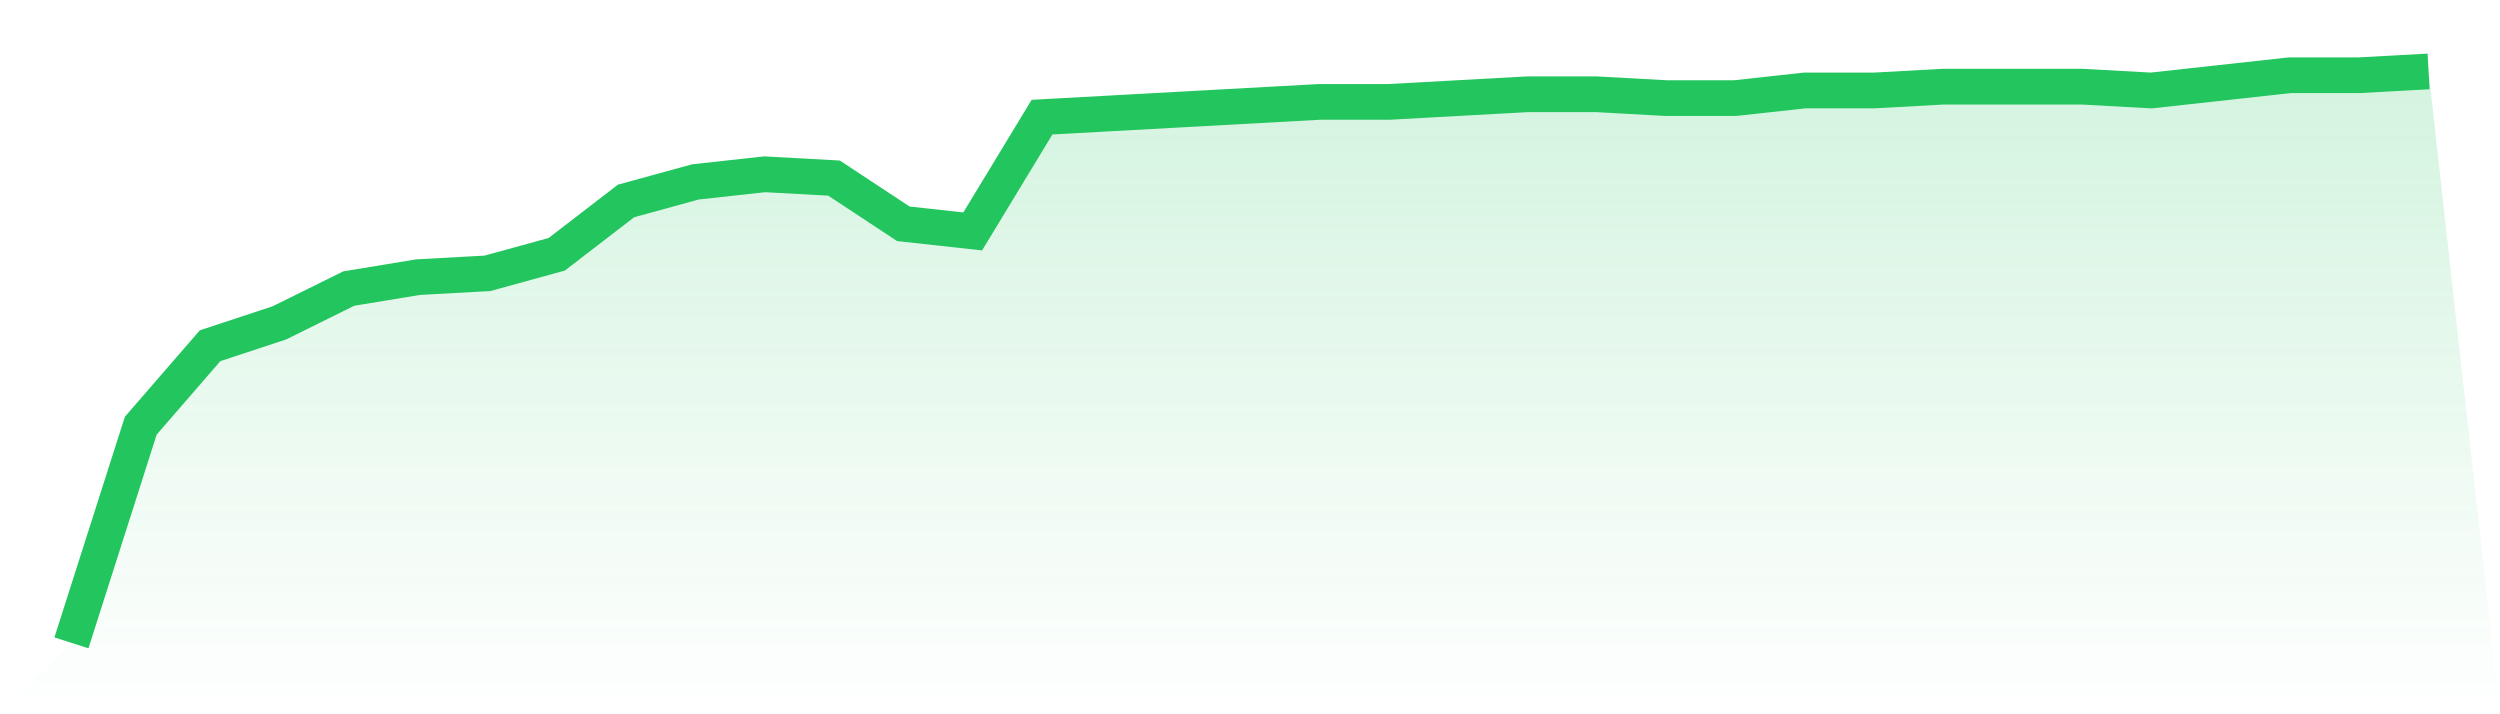 <svg viewBox="0 0 140 40" xmlns="http://www.w3.org/2000/svg">
<defs>
<linearGradient id="gradient" x1="0" x2="0" y1="0" y2="1">
<stop offset="0%" stop-color="#22c55e" stop-opacity="0.2"/>
<stop offset="100%" stop-color="#22c55e" stop-opacity="0"/>
</linearGradient>
</defs>
<path d="M4,36 L4,36 L7.882,23.84 L11.765,19.36 L15.647,18.08 L19.529,16.16 L23.412,15.52 L27.294,15.307 L31.176,14.24 L35.059,11.253 L38.941,10.187 L42.824,9.76 L46.706,9.973 L50.588,12.533 L54.471,12.96 L58.353,6.56 L62.235,6.347 L66.118,6.133 L70,5.92 L73.882,5.707 L77.765,5.707 L81.647,5.493 L85.529,5.28 L89.412,5.28 L93.294,5.493 L97.176,5.493 L101.059,5.067 L104.941,5.067 L108.824,4.853 L112.706,4.853 L116.588,4.853 L120.471,5.067 L124.353,4.64 L128.235,4.213 L132.118,4.213 L136,4 L140,40 L0,40 z" fill="url(#gradient)"/>
<path d="M4,36 L4,36 L7.882,23.84 L11.765,19.36 L15.647,18.08 L19.529,16.16 L23.412,15.52 L27.294,15.307 L31.176,14.24 L35.059,11.253 L38.941,10.187 L42.824,9.76 L46.706,9.973 L50.588,12.533 L54.471,12.96 L58.353,6.56 L62.235,6.347 L66.118,6.133 L70,5.92 L73.882,5.707 L77.765,5.707 L81.647,5.493 L85.529,5.28 L89.412,5.28 L93.294,5.493 L97.176,5.493 L101.059,5.067 L104.941,5.067 L108.824,4.853 L112.706,4.853 L116.588,4.853 L120.471,5.067 L124.353,4.64 L128.235,4.213 L132.118,4.213 L136,4" fill="none" stroke="#22c55e" stroke-width="2"/>
</svg>